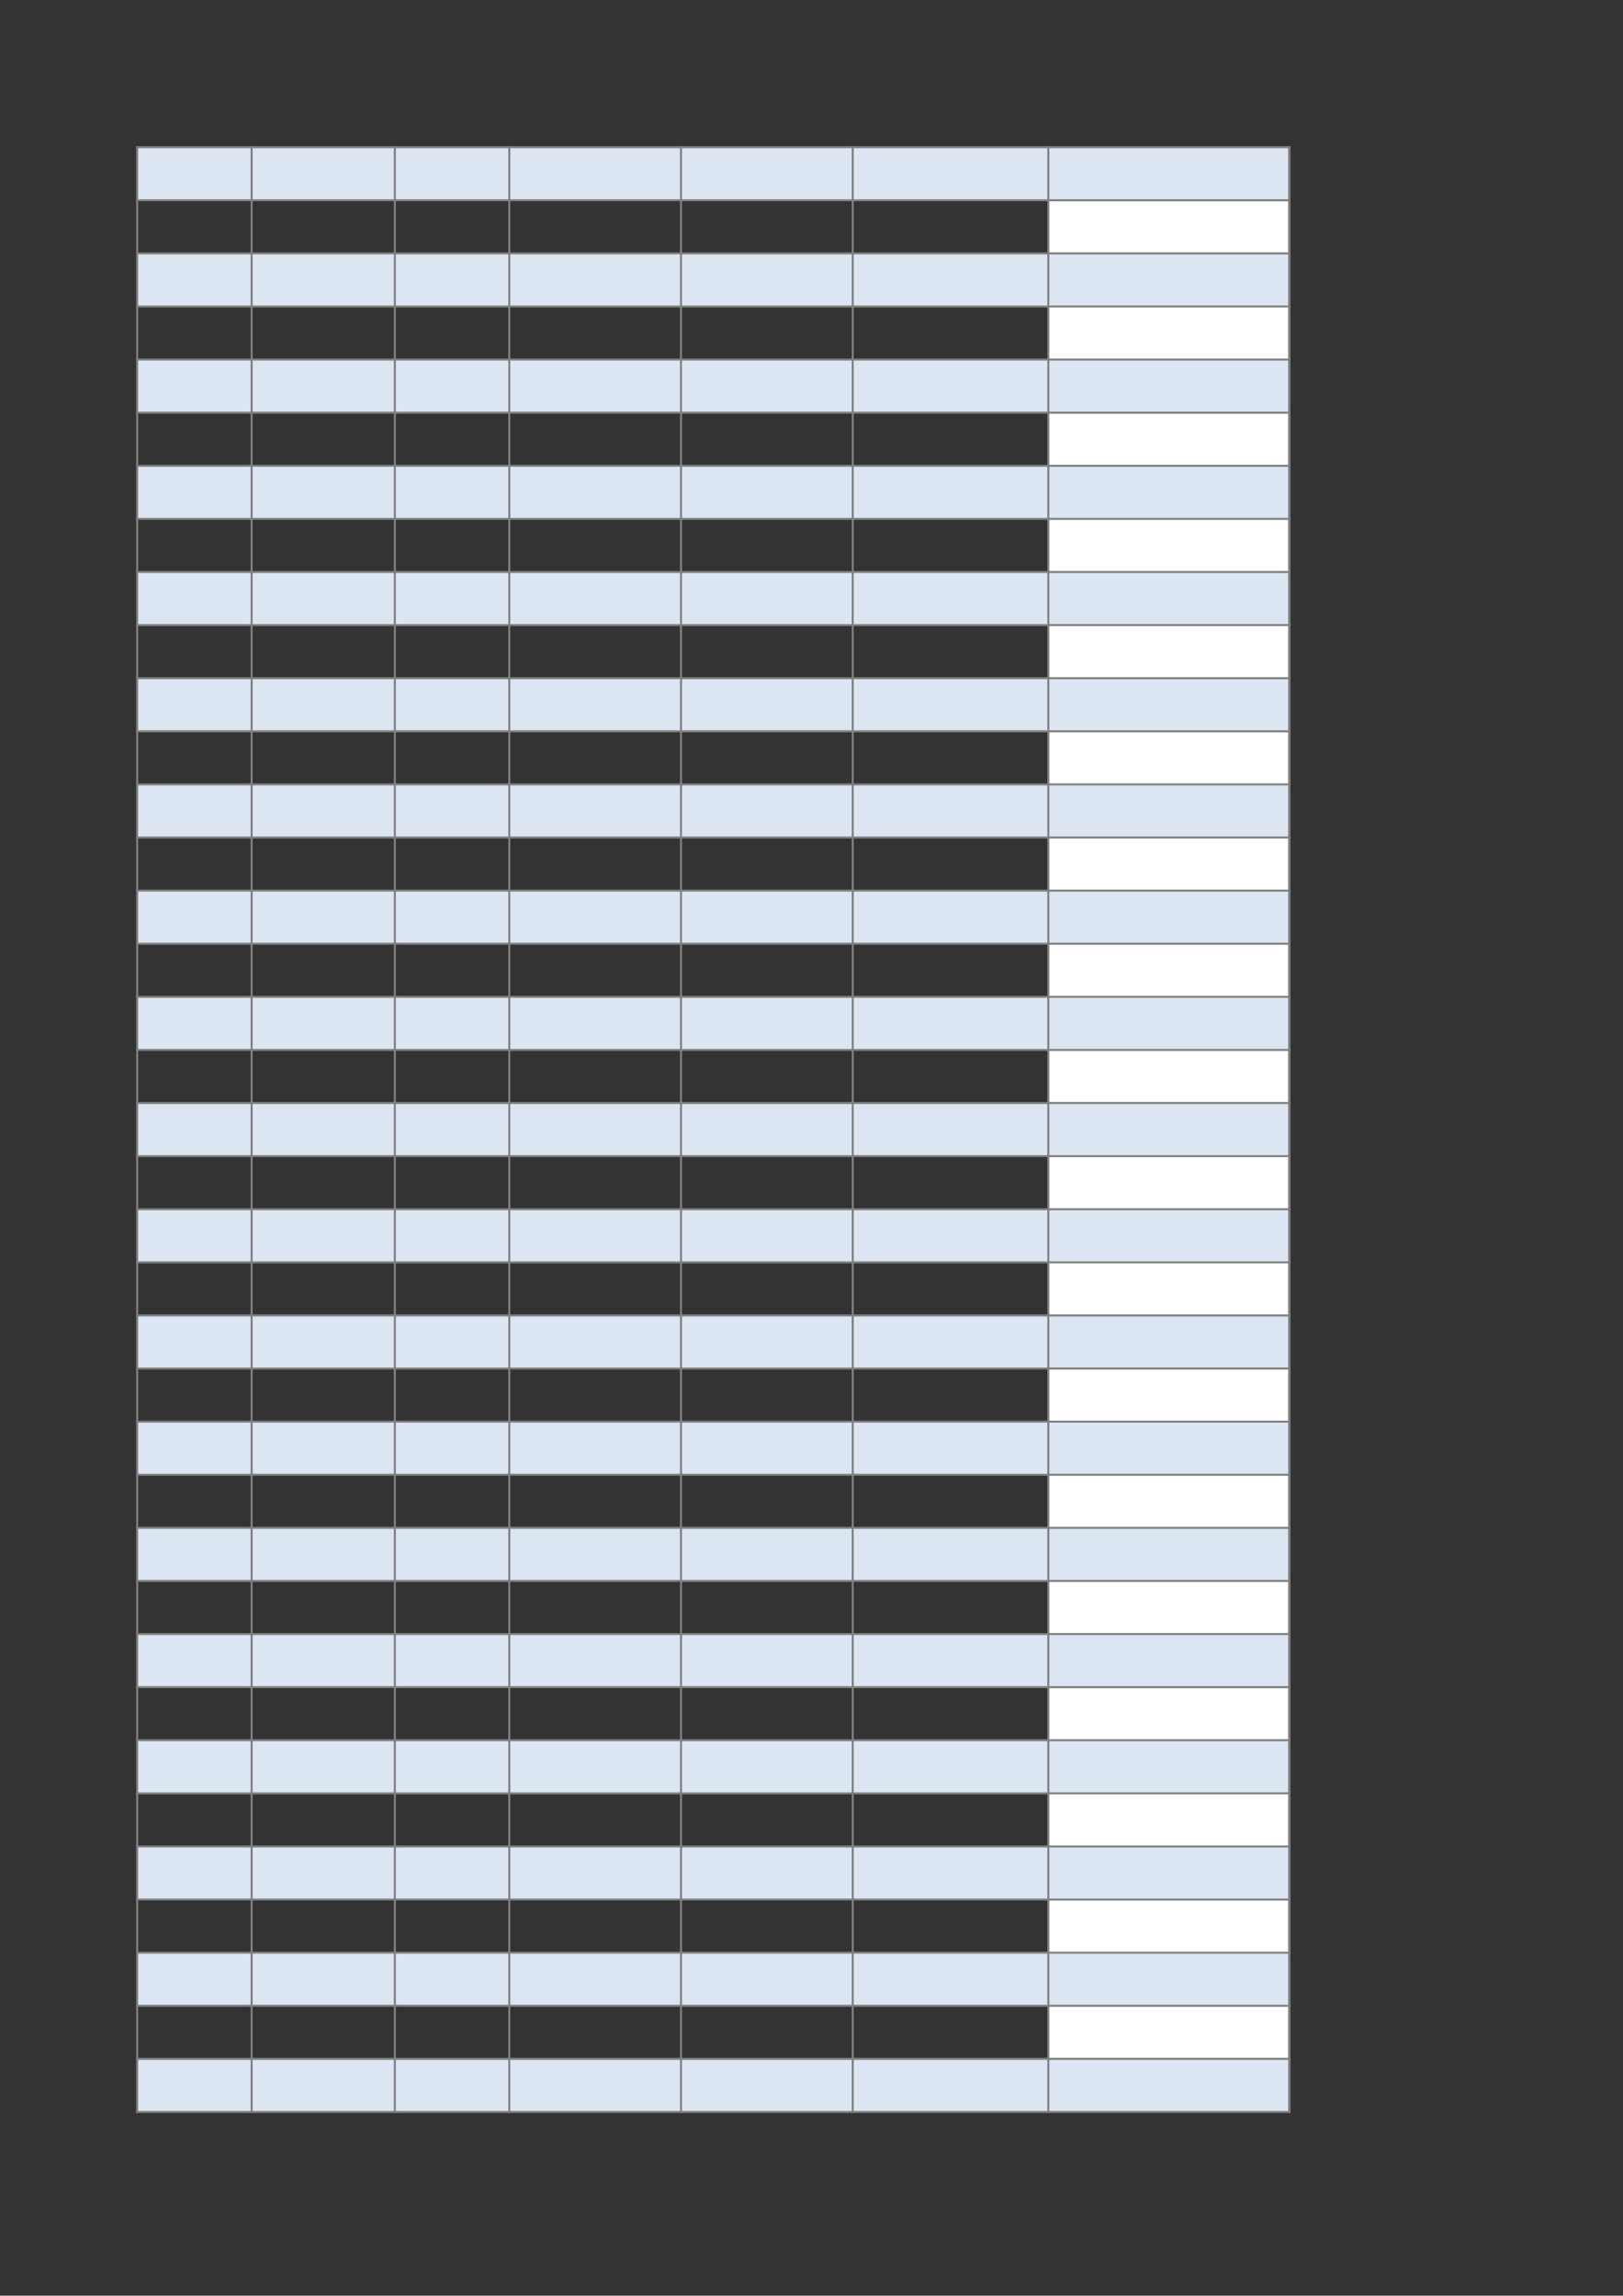 <?xml version="1.0" encoding="UTF-8"?>
<svg xmlns="http://www.w3.org/2000/svg" xmlns:xlink="http://www.w3.org/1999/xlink" width="595.304pt" height="841.89pt" viewBox="0 0 595.304 841.89" version="1.1">
<rect x="0" y="0" width="595.304" height="841.89" fill="#333333" stroke="none"/>
<g id="surface21">
<path style=" stroke:none;fill-rule:evenodd;fill:rgb(86.273%,90.195%,94.901%);fill-opacity:1;" d="M 50.344 73.391 L 472.848 73.391 L 472.848 53.887 L 50.344 53.887 Z M 50.344 73.391 "/>
<path style=" stroke:none;fill-rule:evenodd;fill:rgb(100%,100%,100%);fill-opacity:1;" d="M 384.434 92.863 L 472.848 92.863 L 472.848 73.363 L 384.434 73.363 Z M 384.434 92.863 "/>
<path style=" stroke:none;fill-rule:evenodd;fill:rgb(86.273%,90.195%,94.901%);fill-opacity:1;" d="M 50.344 112.336 L 472.848 112.336 L 472.848 92.836 L 50.344 92.836 Z M 50.344 112.336 "/>
<path style=" stroke:none;fill-rule:evenodd;fill:rgb(100%,100%,100%);fill-opacity:1;" d="M 384.434 131.812 L 472.848 131.812 L 472.848 112.309 L 384.434 112.309 Z M 384.434 131.812 "/>
<path style=" stroke:none;fill-rule:evenodd;fill:rgb(86.273%,90.195%,94.901%);fill-opacity:1;" d="M 50.344 151.285 L 472.848 151.285 L 472.848 131.785 L 50.344 131.785 Z M 50.344 151.285 "/>
<path style=" stroke:none;fill-rule:evenodd;fill:rgb(100%,100%,100%);fill-opacity:1;" d="M 384.434 170.758 L 472.848 170.758 L 472.848 151.258 L 384.434 151.258 Z M 384.434 170.758 "/>
<path style=" stroke:none;fill-rule:evenodd;fill:rgb(86.273%,90.195%,94.901%);fill-opacity:1;" d="M 50.344 190.234 L 472.848 190.234 L 472.848 170.73 L 50.344 170.73 Z M 50.344 190.234 "/>
<path style=" stroke:none;fill-rule:evenodd;fill:rgb(100%,100%,100%);fill-opacity:1;" d="M 384.434 209.707 L 472.848 209.707 L 472.848 190.207 L 384.434 190.207 Z M 384.434 209.707 "/>
<path style=" stroke:none;fill-rule:evenodd;fill:rgb(86.273%,90.195%,94.901%);fill-opacity:1;" d="M 50.344 229.184 L 472.848 229.184 L 472.848 209.68 L 50.344 209.68 Z M 50.344 229.184 "/>
<path style=" stroke:none;fill-rule:evenodd;fill:rgb(100%,100%,100%);fill-opacity:1;" d="M 384.434 248.656 L 472.848 248.656 L 472.848 229.152 L 384.434 229.152 Z M 384.434 248.656 "/>
<path style=" stroke:none;fill-rule:evenodd;fill:rgb(86.273%,90.195%,94.901%);fill-opacity:1;" d="M 50.344 268.129 L 472.848 268.129 L 472.848 248.629 L 50.344 248.629 Z M 50.344 268.129 "/>
<path style=" stroke:none;fill-rule:evenodd;fill:rgb(100%,100%,100%);fill-opacity:1;" d="M 384.434 287.605 L 472.848 287.605 L 472.848 268.102 L 384.434 268.102 Z M 384.434 287.605 "/>
<path style=" stroke:none;fill-rule:evenodd;fill:rgb(86.273%,90.195%,94.901%);fill-opacity:1;" d="M 50.344 307.078 L 472.848 307.078 L 472.848 287.574 L 50.344 287.574 Z M 50.344 307.078 "/>
<path style=" stroke:none;fill-rule:evenodd;fill:rgb(100%,100%,100%);fill-opacity:1;" d="M 384.434 326.551 L 472.848 326.551 L 472.848 307.051 L 384.434 307.051 Z M 384.434 326.551 "/>
<path style=" stroke:none;fill-rule:evenodd;fill:rgb(86.273%,90.195%,94.901%);fill-opacity:1;" d="M 50.344 346.027 L 472.848 346.027 L 472.848 326.523 L 50.344 326.523 Z M 50.344 346.027 "/>
<path style=" stroke:none;fill-rule:evenodd;fill:rgb(100%,100%,100%);fill-opacity:1;" d="M 384.434 365.5 L 472.848 365.5 L 472.848 345.996 L 384.434 345.996 Z M 384.434 365.5 "/>
<path style=" stroke:none;fill-rule:evenodd;fill:rgb(86.273%,90.195%,94.901%);fill-opacity:1;" d="M 50.344 384.973 L 472.848 384.973 L 472.848 365.473 L 50.344 365.473 Z M 50.344 384.973 "/>
<path style=" stroke:none;fill-rule:evenodd;fill:rgb(100%,100%,100%);fill-opacity:1;" d="M 384.434 404.449 L 472.848 404.449 L 472.848 384.945 L 384.434 384.945 Z M 384.434 404.449 "/>
<path style=" stroke:none;fill-rule:evenodd;fill:rgb(86.273%,90.195%,94.901%);fill-opacity:1;" d="M 50.344 423.922 L 472.848 423.922 L 472.848 404.418 L 50.344 404.418 Z M 50.344 423.922 "/>
<path style=" stroke:none;fill-rule:evenodd;fill:rgb(100%,100%,100%);fill-opacity:1;" d="M 384.434 443.395 L 472.848 443.395 L 472.848 423.895 L 384.434 423.895 Z M 384.434 443.395 "/>
<path style=" stroke:none;fill-rule:evenodd;fill:rgb(86.273%,90.195%,94.901%);fill-opacity:1;" d="M 50.344 462.871 L 472.848 462.871 L 472.848 443.367 L 50.344 443.367 Z M 50.344 462.871 "/>
<path style=" stroke:none;fill-rule:evenodd;fill:rgb(100%,100%,100%);fill-opacity:1;" d="M 384.434 482.344 L 472.848 482.344 L 472.848 462.84 L 384.434 462.84 Z M 384.434 482.344 "/>
<path style=" stroke:none;fill-rule:evenodd;fill:rgb(86.273%,90.195%,94.901%);fill-opacity:1;" d="M 50.344 501.816 L 472.848 501.816 L 472.848 482.316 L 50.344 482.316 Z M 50.344 501.816 "/>
<path style=" stroke:none;fill-rule:evenodd;fill:rgb(100%,100%,100%);fill-opacity:1;" d="M 384.434 521.293 L 472.848 521.293 L 472.848 501.789 L 384.434 501.789 Z M 384.434 521.293 "/>
<path style=" stroke:none;fill-rule:evenodd;fill:rgb(86.273%,90.195%,94.901%);fill-opacity:1;" d="M 50.344 540.766 L 472.848 540.766 L 472.848 521.266 L 50.344 521.266 Z M 50.344 540.766 "/>
<path style=" stroke:none;fill-rule:evenodd;fill:rgb(100%,100%,100%);fill-opacity:1;" d="M 384.434 560.238 L 472.848 560.238 L 472.848 540.738 L 384.434 540.738 Z M 384.434 560.238 "/>
<path style=" stroke:none;fill-rule:evenodd;fill:rgb(86.273%,90.195%,94.901%);fill-opacity:1;" d="M 50.344 579.715 L 472.848 579.715 L 472.848 560.211 L 50.344 560.211 Z M 50.344 579.715 "/>
<path style=" stroke:none;fill-rule:evenodd;fill:rgb(100%,100%,100%);fill-opacity:1;" d="M 384.434 599.188 L 472.848 599.188 L 472.848 579.688 L 384.434 579.688 Z M 384.434 599.188 "/>
<path style=" stroke:none;fill-rule:evenodd;fill:rgb(86.273%,90.195%,94.901%);fill-opacity:1;" d="M 50.344 618.66 L 472.848 618.66 L 472.848 599.16 L 50.344 599.16 Z M 50.344 618.66 "/>
<path style=" stroke:none;fill-rule:evenodd;fill:rgb(100%,100%,100%);fill-opacity:1;" d="M 384.434 638.137 L 472.848 638.137 L 472.848 618.633 L 384.434 618.633 Z M 384.434 638.137 "/>
<path style=" stroke:none;fill-rule:evenodd;fill:rgb(86.273%,90.195%,94.901%);fill-opacity:1;" d="M 50.344 657.609 L 472.848 657.609 L 472.848 638.109 L 50.344 638.109 Z M 50.344 657.609 "/>
<path style=" stroke:none;fill-rule:evenodd;fill:rgb(100%,100%,100%);fill-opacity:1;" d="M 384.434 677.082 L 472.848 677.082 L 472.848 657.582 L 384.434 657.582 Z M 384.434 677.082 "/>
<path style=" stroke:none;fill-rule:evenodd;fill:rgb(86.273%,90.195%,94.901%);fill-opacity:1;" d="M 50.344 696.559 L 472.848 696.559 L 472.848 677.055 L 50.344 677.055 Z M 50.344 696.559 "/>
<path style=" stroke:none;fill-rule:evenodd;fill:rgb(100%,100%,100%);fill-opacity:1;" d="M 384.434 716.031 L 472.848 716.031 L 472.848 696.531 L 384.434 696.531 Z M 384.434 716.031 "/>
<path style=" stroke:none;fill-rule:evenodd;fill:rgb(86.273%,90.195%,94.901%);fill-opacity:1;" d="M 50.344 735.508 L 472.848 735.508 L 472.848 716.004 L 50.344 716.004 Z M 50.344 735.508 "/>
<path style=" stroke:none;fill-rule:evenodd;fill:rgb(100%,100%,100%);fill-opacity:1;" d="M 384.434 754.98 L 472.848 754.98 L 472.848 735.48 L 384.434 735.48 Z M 384.434 754.98 "/>
<path style=" stroke:none;fill-rule:evenodd;fill:rgb(86.273%,90.195%,94.901%);fill-opacity:1;" d="M 50.344 774.453 L 472.848 774.453 L 472.848 754.953 L 50.344 754.953 Z M 50.344 774.453 "/>
<path style="fill:none;stroke-width:0.75;stroke-linecap:butt;stroke-linejoin:round;stroke:rgb(50.195%,50.195%,50.195%);stroke-opacity:1;stroke-miterlimit:10;" d="M 49.945 787.917 L 473.273 787.917 " transform="matrix(1,0,0,-1,0,841.89)"/>
<path style="fill:none;stroke-width:0.75;stroke-linecap:butt;stroke-linejoin:round;stroke:rgb(50.195%,50.195%,50.195%);stroke-opacity:1;stroke-miterlimit:10;" d="M 50.316 788.284 L 50.316 67.011 " transform="matrix(1,0,0,-1,0,841.89)"/>
<path style="fill:none;stroke-width:0.75;stroke-linecap:butt;stroke-linejoin:round;stroke:rgb(50.195%,50.195%,50.195%);stroke-opacity:1;stroke-miterlimit:10;" d="M 92.297 788.284 L 92.297 67.011 " transform="matrix(1,0,0,-1,0,841.89)"/>
<path style="fill:none;stroke-width:0.75;stroke-linecap:butt;stroke-linejoin:round;stroke:rgb(50.195%,50.195%,50.195%);stroke-opacity:1;stroke-miterlimit:10;" d="M 144.82 788.284 L 144.82 67.011 " transform="matrix(1,0,0,-1,0,841.89)"/>
<path style="fill:none;stroke-width:0.75;stroke-linecap:butt;stroke-linejoin:round;stroke:rgb(50.195%,50.195%,50.195%);stroke-opacity:1;stroke-miterlimit:10;" d="M 186.805 788.284 L 186.805 67.011 " transform="matrix(1,0,0,-1,0,841.89)"/>
<path style="fill:none;stroke-width:0.75;stroke-linecap:butt;stroke-linejoin:round;stroke:rgb(50.195%,50.195%,50.195%);stroke-opacity:1;stroke-miterlimit:10;" d="M 249.789 788.284 L 249.789 67.011 " transform="matrix(1,0,0,-1,0,841.89)"/>
<path style="fill:none;stroke-width:0.75;stroke-linecap:butt;stroke-linejoin:round;stroke:rgb(50.195%,50.195%,50.195%);stroke-opacity:1;stroke-miterlimit:10;" d="M 312.773 788.284 L 312.773 67.011 " transform="matrix(1,0,0,-1,0,841.89)"/>
<path style="fill:none;stroke-width:0.75;stroke-linecap:butt;stroke-linejoin:round;stroke:rgb(50.195%,50.195%,50.195%);stroke-opacity:1;stroke-miterlimit:10;" d="M 384.52 788.284 L 384.52 67.011 " transform="matrix(1,0,0,-1,0,841.89)"/>
<path style="fill:none;stroke-width:0.75;stroke-linecap:butt;stroke-linejoin:round;stroke:rgb(50.195%,50.195%,50.195%);stroke-opacity:1;stroke-miterlimit:10;" d="M 472.902 788.284 L 472.902 67.011 " transform="matrix(1,0,0,-1,0,841.89)"/>
<path style="fill:none;stroke-width:0.75;stroke-linecap:butt;stroke-linejoin:round;stroke:rgb(50.195%,50.195%,50.195%);stroke-opacity:1;stroke-miterlimit:10;" d="M 472.902 788.284 L 472.902 67.011 " transform="matrix(1,0,0,-1,0,841.89)"/>
<path style="fill:none;stroke-width:0.75;stroke-linecap:butt;stroke-linejoin:round;stroke:rgb(50.195%,50.195%,50.195%);stroke-opacity:1;stroke-miterlimit:10;" d="M 49.945 768.444 L 473.273 768.444 " transform="matrix(1,0,0,-1,0,841.89)"/>
<path style="fill:none;stroke-width:0.75;stroke-linecap:butt;stroke-linejoin:round;stroke:rgb(50.195%,50.195%,50.195%);stroke-opacity:1;stroke-miterlimit:10;" d="M 49.945 748.968 L 473.273 748.968 " transform="matrix(1,0,0,-1,0,841.89)"/>
<path style="fill:none;stroke-width:0.75;stroke-linecap:butt;stroke-linejoin:round;stroke:rgb(50.195%,50.195%,50.195%);stroke-opacity:1;stroke-miterlimit:10;" d="M 49.945 729.495 L 473.273 729.495 " transform="matrix(1,0,0,-1,0,841.89)"/>
<path style="fill:none;stroke-width:0.75;stroke-linecap:butt;stroke-linejoin:round;stroke:rgb(50.195%,50.195%,50.195%);stroke-opacity:1;stroke-miterlimit:10;" d="M 49.945 710.023 L 473.273 710.023 " transform="matrix(1,0,0,-1,0,841.89)"/>
<path style="fill:none;stroke-width:0.75;stroke-linecap:butt;stroke-linejoin:round;stroke:rgb(50.195%,50.195%,50.195%);stroke-opacity:1;stroke-miterlimit:10;" d="M 49.945 690.546 L 473.273 690.546 " transform="matrix(1,0,0,-1,0,841.89)"/>
<path style="fill:none;stroke-width:0.75;stroke-linecap:butt;stroke-linejoin:round;stroke:rgb(50.195%,50.195%,50.195%);stroke-opacity:1;stroke-miterlimit:10;" d="M 49.945 671.073 L 473.273 671.073 " transform="matrix(1,0,0,-1,0,841.89)"/>
<path style="fill:none;stroke-width:0.75;stroke-linecap:butt;stroke-linejoin:round;stroke:rgb(50.195%,50.195%,50.195%);stroke-opacity:1;stroke-miterlimit:10;" d="M 49.945 651.601 L 473.273 651.601 " transform="matrix(1,0,0,-1,0,841.89)"/>
<path style="fill:none;stroke-width:0.75;stroke-linecap:butt;stroke-linejoin:round;stroke:rgb(50.195%,50.195%,50.195%);stroke-opacity:1;stroke-miterlimit:10;" d="M 49.945 632.124 L 473.273 632.124 " transform="matrix(1,0,0,-1,0,841.89)"/>
<path style="fill:none;stroke-width:0.75;stroke-linecap:butt;stroke-linejoin:round;stroke:rgb(50.195%,50.195%,50.195%);stroke-opacity:1;stroke-miterlimit:10;" d="M 49.945 612.651 L 473.273 612.651 " transform="matrix(1,0,0,-1,0,841.89)"/>
<path style="fill:none;stroke-width:0.75;stroke-linecap:butt;stroke-linejoin:round;stroke:rgb(50.195%,50.195%,50.195%);stroke-opacity:1;stroke-miterlimit:10;" d="M 49.945 593.179 L 473.273 593.179 " transform="matrix(1,0,0,-1,0,841.89)"/>
<path style="fill:none;stroke-width:0.75;stroke-linecap:butt;stroke-linejoin:round;stroke:rgb(50.195%,50.195%,50.195%);stroke-opacity:1;stroke-miterlimit:10;" d="M 49.945 573.702 L 473.273 573.702 " transform="matrix(1,0,0,-1,0,841.89)"/>
<path style="fill:none;stroke-width:0.75;stroke-linecap:butt;stroke-linejoin:round;stroke:rgb(50.195%,50.195%,50.195%);stroke-opacity:1;stroke-miterlimit:10;" d="M 49.945 554.23 L 473.273 554.23 " transform="matrix(1,0,0,-1,0,841.89)"/>
<path style="fill:none;stroke-width:0.75;stroke-linecap:butt;stroke-linejoin:round;stroke:rgb(50.195%,50.195%,50.195%);stroke-opacity:1;stroke-miterlimit:10;" d="M 49.945 534.757 L 473.273 534.757 " transform="matrix(1,0,0,-1,0,841.89)"/>
<path style="fill:none;stroke-width:0.75;stroke-linecap:butt;stroke-linejoin:round;stroke:rgb(50.195%,50.195%,50.195%);stroke-opacity:1;stroke-miterlimit:10;" d="M 49.945 515.28 L 473.273 515.28 " transform="matrix(1,0,0,-1,0,841.89)"/>
<path style="fill:none;stroke-width:0.75;stroke-linecap:butt;stroke-linejoin:round;stroke:rgb(50.195%,50.195%,50.195%);stroke-opacity:1;stroke-miterlimit:10;" d="M 49.945 495.808 L 473.273 495.808 " transform="matrix(1,0,0,-1,0,841.89)"/>
<path style="fill:none;stroke-width:0.75;stroke-linecap:butt;stroke-linejoin:round;stroke:rgb(50.195%,50.195%,50.195%);stroke-opacity:1;stroke-miterlimit:10;" d="M 49.945 476.331 L 473.273 476.331 " transform="matrix(1,0,0,-1,0,841.89)"/>
<path style="fill:none;stroke-width:0.75;stroke-linecap:butt;stroke-linejoin:round;stroke:rgb(50.195%,50.195%,50.195%);stroke-opacity:1;stroke-miterlimit:10;" d="M 49.945 456.859 L 473.273 456.859 " transform="matrix(1,0,0,-1,0,841.89)"/>
<path style="fill:none;stroke-width:0.75;stroke-linecap:butt;stroke-linejoin:round;stroke:rgb(50.195%,50.195%,50.195%);stroke-opacity:1;stroke-miterlimit:10;" d="M 49.945 437.386 L 473.273 437.386 " transform="matrix(1,0,0,-1,0,841.89)"/>
<path style="fill:none;stroke-width:0.75;stroke-linecap:butt;stroke-linejoin:round;stroke:rgb(50.195%,50.195%,50.195%);stroke-opacity:1;stroke-miterlimit:10;" d="M 49.945 417.909 L 473.273 417.909 " transform="matrix(1,0,0,-1,0,841.89)"/>
<path style="fill:none;stroke-width:0.75;stroke-linecap:butt;stroke-linejoin:round;stroke:rgb(50.195%,50.195%,50.195%);stroke-opacity:1;stroke-miterlimit:10;" d="M 49.945 398.437 L 473.273 398.437 " transform="matrix(1,0,0,-1,0,841.89)"/>
<path style="fill:none;stroke-width:0.75;stroke-linecap:butt;stroke-linejoin:round;stroke:rgb(50.195%,50.195%,50.195%);stroke-opacity:1;stroke-miterlimit:10;" d="M 49.945 378.964 L 473.273 378.964 " transform="matrix(1,0,0,-1,0,841.89)"/>
<path style="fill:none;stroke-width:0.75;stroke-linecap:butt;stroke-linejoin:round;stroke:rgb(50.195%,50.195%,50.195%);stroke-opacity:1;stroke-miterlimit:10;" d="M 49.945 359.487 L 473.273 359.487 " transform="matrix(1,0,0,-1,0,841.89)"/>
<path style="fill:none;stroke-width:0.75;stroke-linecap:butt;stroke-linejoin:round;stroke:rgb(50.195%,50.195%,50.195%);stroke-opacity:1;stroke-miterlimit:10;" d="M 49.945 340.015 L 473.273 340.015 " transform="matrix(1,0,0,-1,0,841.89)"/>
<path style="fill:none;stroke-width:0.75;stroke-linecap:butt;stroke-linejoin:round;stroke:rgb(50.195%,50.195%,50.195%);stroke-opacity:1;stroke-miterlimit:10;" d="M 49.945 320.542 L 473.273 320.542 " transform="matrix(1,0,0,-1,0,841.89)"/>
<path style="fill:none;stroke-width:0.75;stroke-linecap:butt;stroke-linejoin:round;stroke:rgb(50.195%,50.195%,50.195%);stroke-opacity:1;stroke-miterlimit:10;" d="M 49.945 301.066 L 473.273 301.066 " transform="matrix(1,0,0,-1,0,841.89)"/>
<path style="fill:none;stroke-width:0.75;stroke-linecap:butt;stroke-linejoin:round;stroke:rgb(50.195%,50.195%,50.195%);stroke-opacity:1;stroke-miterlimit:10;" d="M 49.945 281.593 L 473.273 281.593 " transform="matrix(1,0,0,-1,0,841.89)"/>
<path style="fill:none;stroke-width:0.75;stroke-linecap:butt;stroke-linejoin:round;stroke:rgb(50.195%,50.195%,50.195%);stroke-opacity:1;stroke-miterlimit:10;" d="M 49.945 262.12 L 473.273 262.12 " transform="matrix(1,0,0,-1,0,841.89)"/>
<path style="fill:none;stroke-width:0.75;stroke-linecap:butt;stroke-linejoin:round;stroke:rgb(50.195%,50.195%,50.195%);stroke-opacity:1;stroke-miterlimit:10;" d="M 49.945 242.644 L 473.273 242.644 " transform="matrix(1,0,0,-1,0,841.89)"/>
<path style="fill:none;stroke-width:0.75;stroke-linecap:butt;stroke-linejoin:round;stroke:rgb(50.195%,50.195%,50.195%);stroke-opacity:1;stroke-miterlimit:10;" d="M 49.945 223.171 L 473.273 223.171 " transform="matrix(1,0,0,-1,0,841.89)"/>
<path style="fill:none;stroke-width:0.75;stroke-linecap:butt;stroke-linejoin:round;stroke:rgb(50.195%,50.195%,50.195%);stroke-opacity:1;stroke-miterlimit:10;" d="M 49.945 203.698 L 473.273 203.698 " transform="matrix(1,0,0,-1,0,841.89)"/>
<path style="fill:none;stroke-width:0.75;stroke-linecap:butt;stroke-linejoin:round;stroke:rgb(50.195%,50.195%,50.195%);stroke-opacity:1;stroke-miterlimit:10;" d="M 49.945 184.222 L 473.273 184.222 " transform="matrix(1,0,0,-1,0,841.89)"/>
<path style="fill:none;stroke-width:0.75;stroke-linecap:butt;stroke-linejoin:round;stroke:rgb(50.195%,50.195%,50.195%);stroke-opacity:1;stroke-miterlimit:10;" d="M 49.945 164.749 L 473.273 164.749 " transform="matrix(1,0,0,-1,0,841.89)"/>
<path style="fill:none;stroke-width:0.75;stroke-linecap:butt;stroke-linejoin:round;stroke:rgb(50.195%,50.195%,50.195%);stroke-opacity:1;stroke-miterlimit:10;" d="M 49.945 145.276 L 473.273 145.276 " transform="matrix(1,0,0,-1,0,841.89)"/>
<path style="fill:none;stroke-width:0.75;stroke-linecap:butt;stroke-linejoin:round;stroke:rgb(50.195%,50.195%,50.195%);stroke-opacity:1;stroke-miterlimit:10;" d="M 49.945 125.8 L 473.273 125.8 " transform="matrix(1,0,0,-1,0,841.89)"/>
<path style="fill:none;stroke-width:0.75;stroke-linecap:butt;stroke-linejoin:round;stroke:rgb(50.195%,50.195%,50.195%);stroke-opacity:1;stroke-miterlimit:10;" d="M 49.945 106.327 L 473.273 106.327 " transform="matrix(1,0,0,-1,0,841.89)"/>
<path style="fill:none;stroke-width:0.75;stroke-linecap:butt;stroke-linejoin:round;stroke:rgb(50.195%,50.195%,50.195%);stroke-opacity:1;stroke-miterlimit:10;" d="M 49.945 86.855 L 473.273 86.855 " transform="matrix(1,0,0,-1,0,841.89)"/>
<path style="fill:none;stroke-width:0.75;stroke-linecap:butt;stroke-linejoin:round;stroke:rgb(50.195%,50.195%,50.195%);stroke-opacity:1;stroke-miterlimit:10;" d="M 49.945 67.378 L 473.273 67.378 " transform="matrix(1,0,0,-1,0,841.89)"/>
<path style="fill:none;stroke-width:0.75;stroke-linecap:butt;stroke-linejoin:round;stroke:rgb(50.195%,50.195%,50.195%);stroke-opacity:1;stroke-miterlimit:10;" d="M 49.945 67.378 L 473.273 67.378 " transform="matrix(1,0,0,-1,0,841.89)"/>
</g>
</svg>

